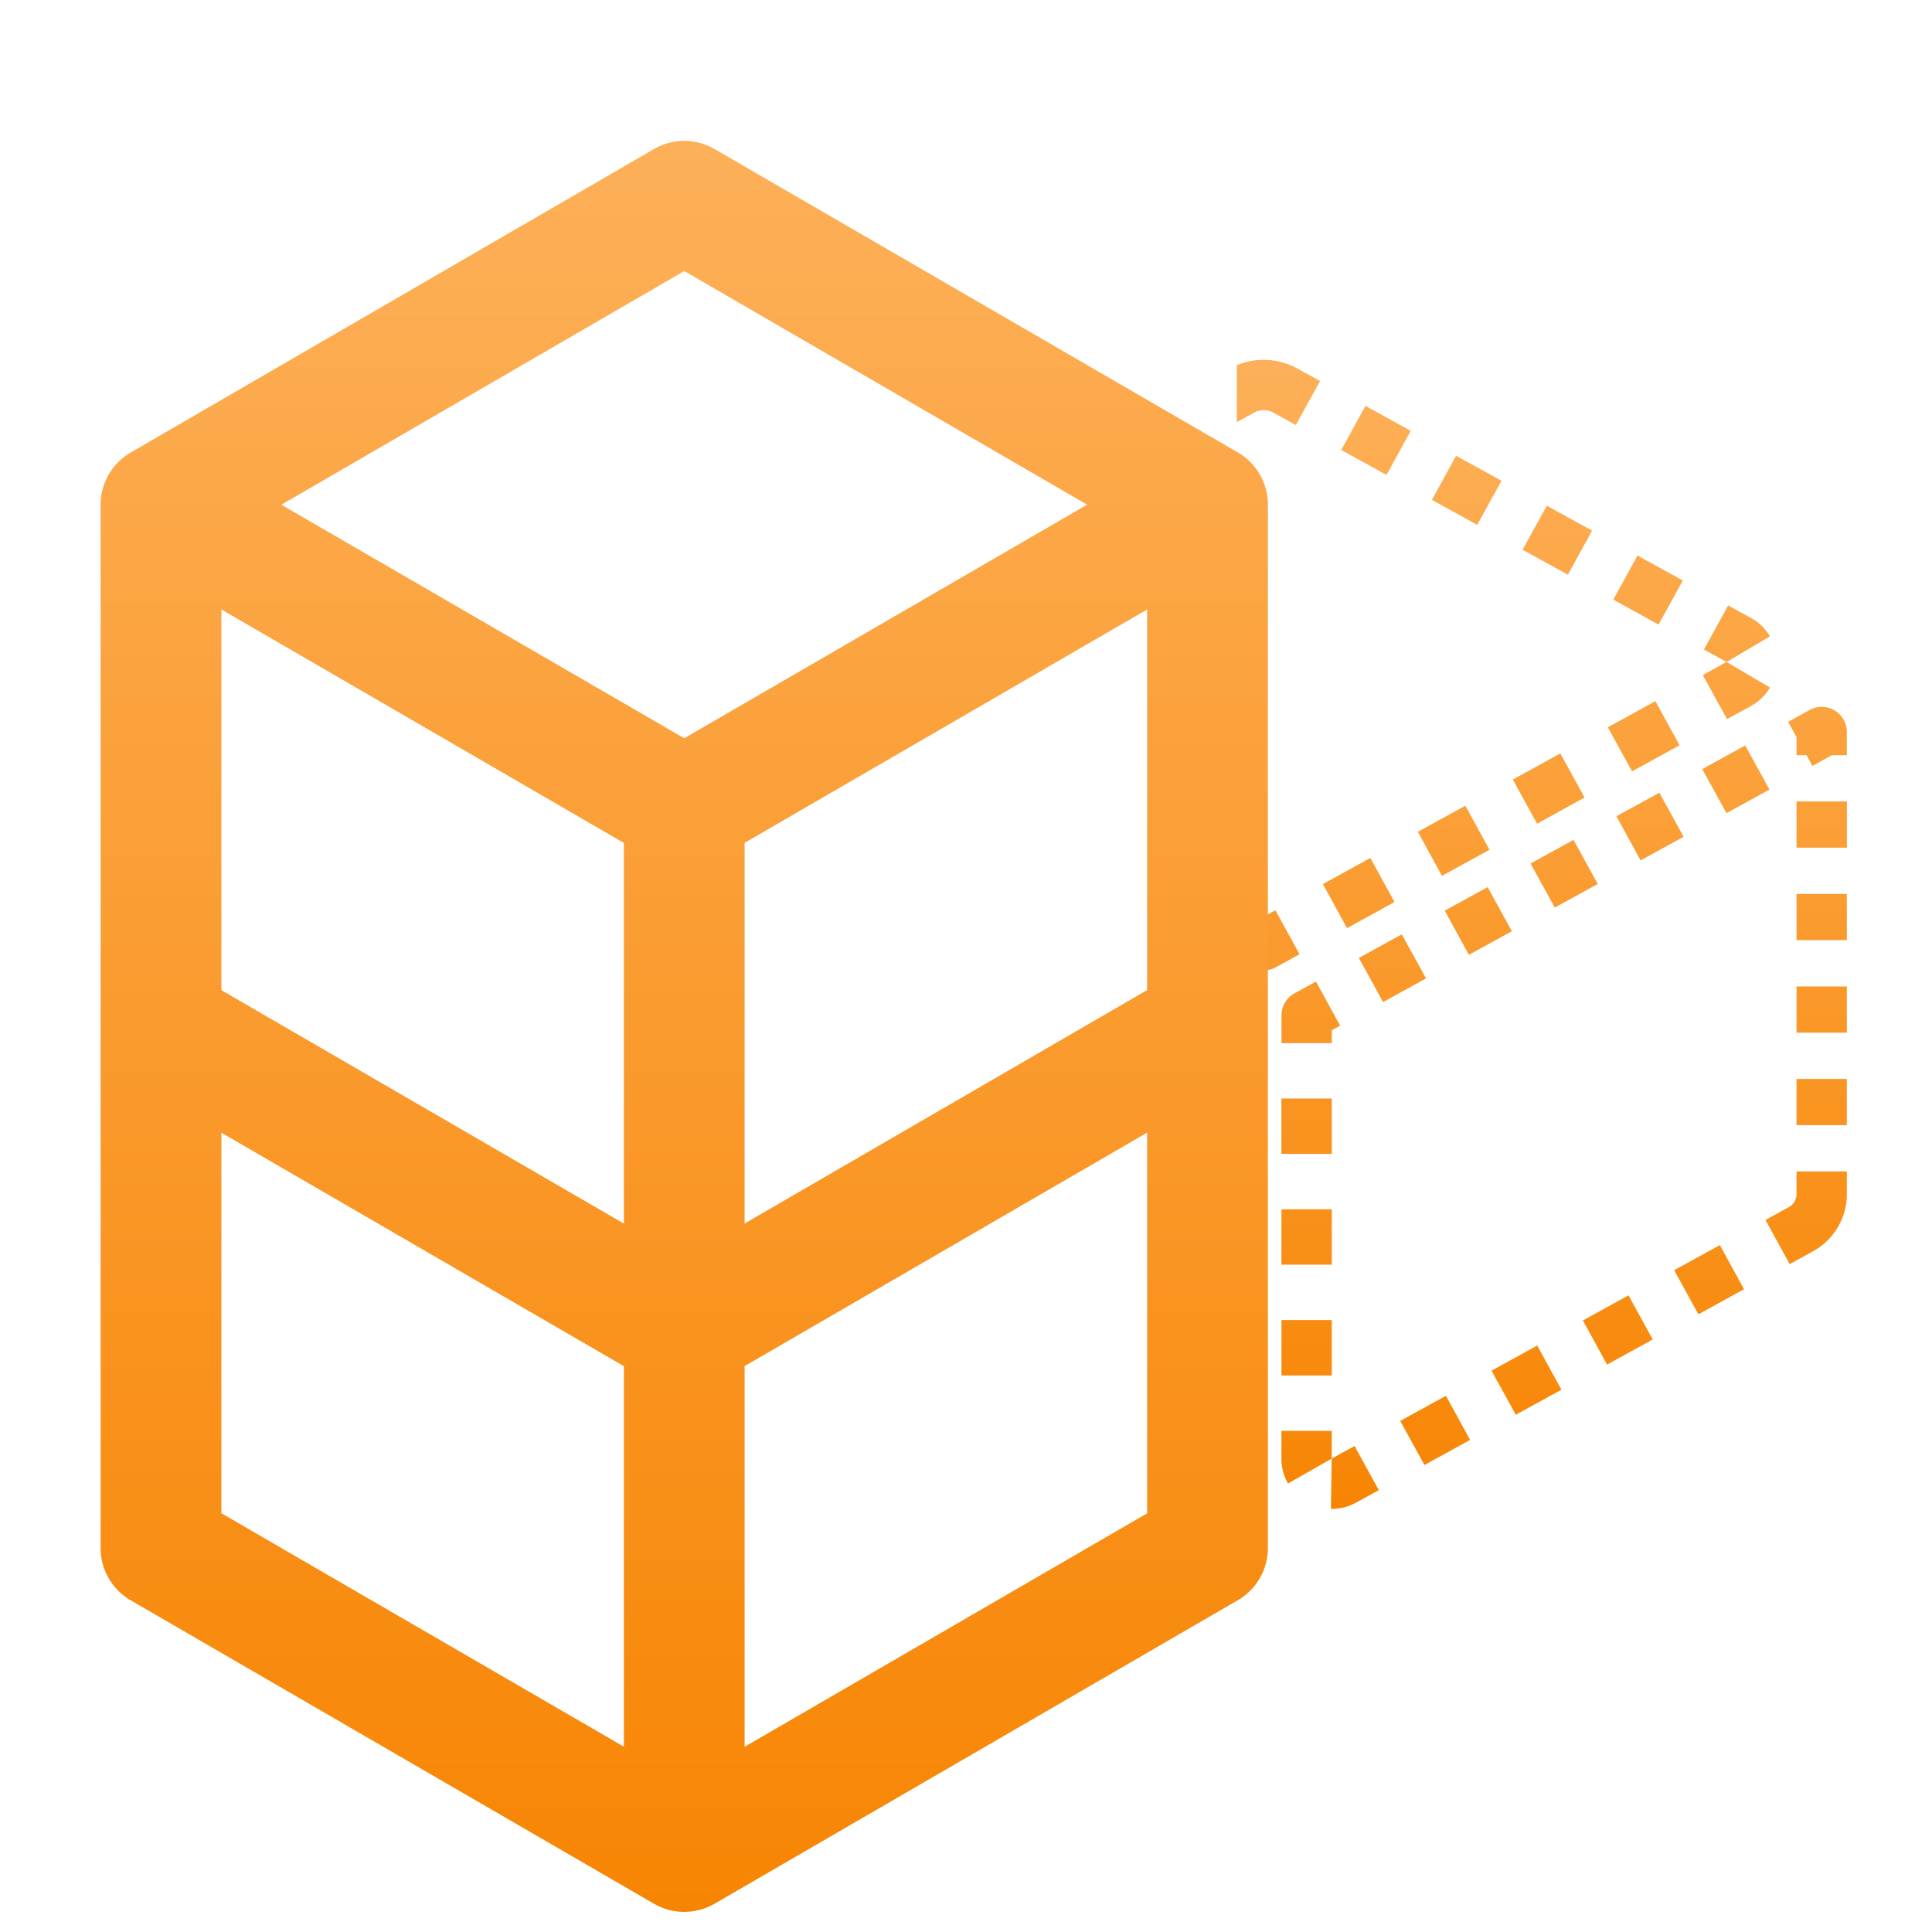 <svg xmlns="http://www.w3.org/2000/svg" width="24" height="24" fill="none"><path fill="url(#a)" fill-rule="evenodd" d="m15.364 11.916.183.1a.312.312 0 0 0 .301 0l.295-.162-.3-.547-.145.08-.145-.08-.189.343v.266zm0-6.672.216-.119a.249.249 0 0 1 .236 0l.281.155.302-.547-.282-.155a.874.874 0 0 0-.753-.042v.708zm2.161.108-.563-.31-.301.548.563.31.301-.548zm1.127.62-.564-.31-.3.548.562.31.302-.548zm1.126.62-.563-.31-.301.547.563.31.301-.548zm1.127.619-.564-.31-.3.548.562.31.302-.548zm.845.465-.282-.155-.301.547.281.155-.295.163.301.547.296-.162a.622.622 0 0 0 .237-.23l-.538-.317v-.001l.538-.318a.622.622 0 0 0-.237-.23zm-1.476 1.906.59-.324-.3-.548-.591.325.301.547zm2.668-.488a.312.312 0 0 0-.463-.274l-.266.147.104.19v.224h.124l.073.134.242-.134h.186v-.287zm-1.262.166-.534.294.301.547.534-.293-.302-.548zm-2.586.972.59-.325-.301-.548-.59.325.301.548zm1.519-.385-.533.293.3.548.534-.293-.301-.548zm2.33.683v-.574h-.626v.574h.625zm-5.03.35.59-.324-.3-.547-.59.324.3.548zm1.634-.447-.534.294.301.547.534-.293-.301-.547zm-2.814 1.097.59-.325-.3-.547-.59.324.3.548zm1.747-.51-.533.293.3.548.534-.293-.301-.548zm4.462.66v-.575h-.625v.574h.625zm-5.529-.073-.533.293.301.548.534-.294-.302-.547zm-1.066.586-.267.147a.312.312 0 0 0-.161.274v.344h.625v-.16l.104-.057-.301-.548zm6.595.635v-.574h-.625v.574h.625zm0 1.15v-.575h-.625v.574h.625zm-7.024-.332v.688h.626v-.688h-.626zm7.024 1.193v-.287h-.625v.287a.186.186 0 0 1-.102.16l-.284.156.301.548.284-.156a.81.81 0 0 0 .426-.708zm-7.024.183v.688h.626v-.688h-.626zm5.18 1.305.567-.312-.3-.548-.568.312.301.548zm-1.134.624.567-.312-.301-.548-.567.312.3.548zm-4.045-.553v.689h.625v-.689h-.626zm2.91 1.177.568-.312-.301-.548-.568.312.302.548zm-1.134.624.567-.312-.3-.548-.568.312.301.548zm-1.777-.424v.344c0 .113.03.219.082.31l.543-.31-.01.625a.623.623 0 0 0 .312-.078l.283-.155-.301-.548-.284.156v-.344h-.624z" clip-rule="evenodd"/><path fill="url(#b)" fill-rule="evenodd" d="M8.876 1.851a.75.75 0 0 0-.752 0l-6.5 3.77a.75.75 0 0 0-.374.648v6.462a.723.723 0 0 0 0 .038v6.462a.75.75 0 0 0 .374.649l6.5 3.769a.75.75 0 0 0 .752 0l6.5-3.77a.75.75 0 0 0 .374-.648v-6.462a1.242 1.242 0 0 0 0-.038V6.269a.75.75 0 0 0-.374-.649l-6.5-3.769zm-1.126 8.62-5-2.9V12.3l5 2.9v-4.73zm6.5 1.828-5 2.9V10.47l5-2.899V12.3zm-.745-6.03L8.5 9.171 3.495 6.27 8.5 3.367l5.005 2.902zM2.75 14.071l5 2.9v4.727l-5-2.9v-4.727zm11.5 4.728-5 2.9V16.97l5-2.9v4.73z" clip-rule="evenodd"/><defs><linearGradient id="a" x1="19.153" x2="19.153" y1="4.47" y2="18.744" gradientUnits="userSpaceOnUse"><stop stop-color="#FDB059"/><stop offset="1" stop-color="#F78503"/></linearGradient><linearGradient id="b" x1="8.5" x2="8.5" y1="1.75" y2="23.75" gradientUnits="userSpaceOnUse"><stop stop-color="#FDB059"/><stop offset="1" stop-color="#F78503"/></linearGradient></defs></svg>
